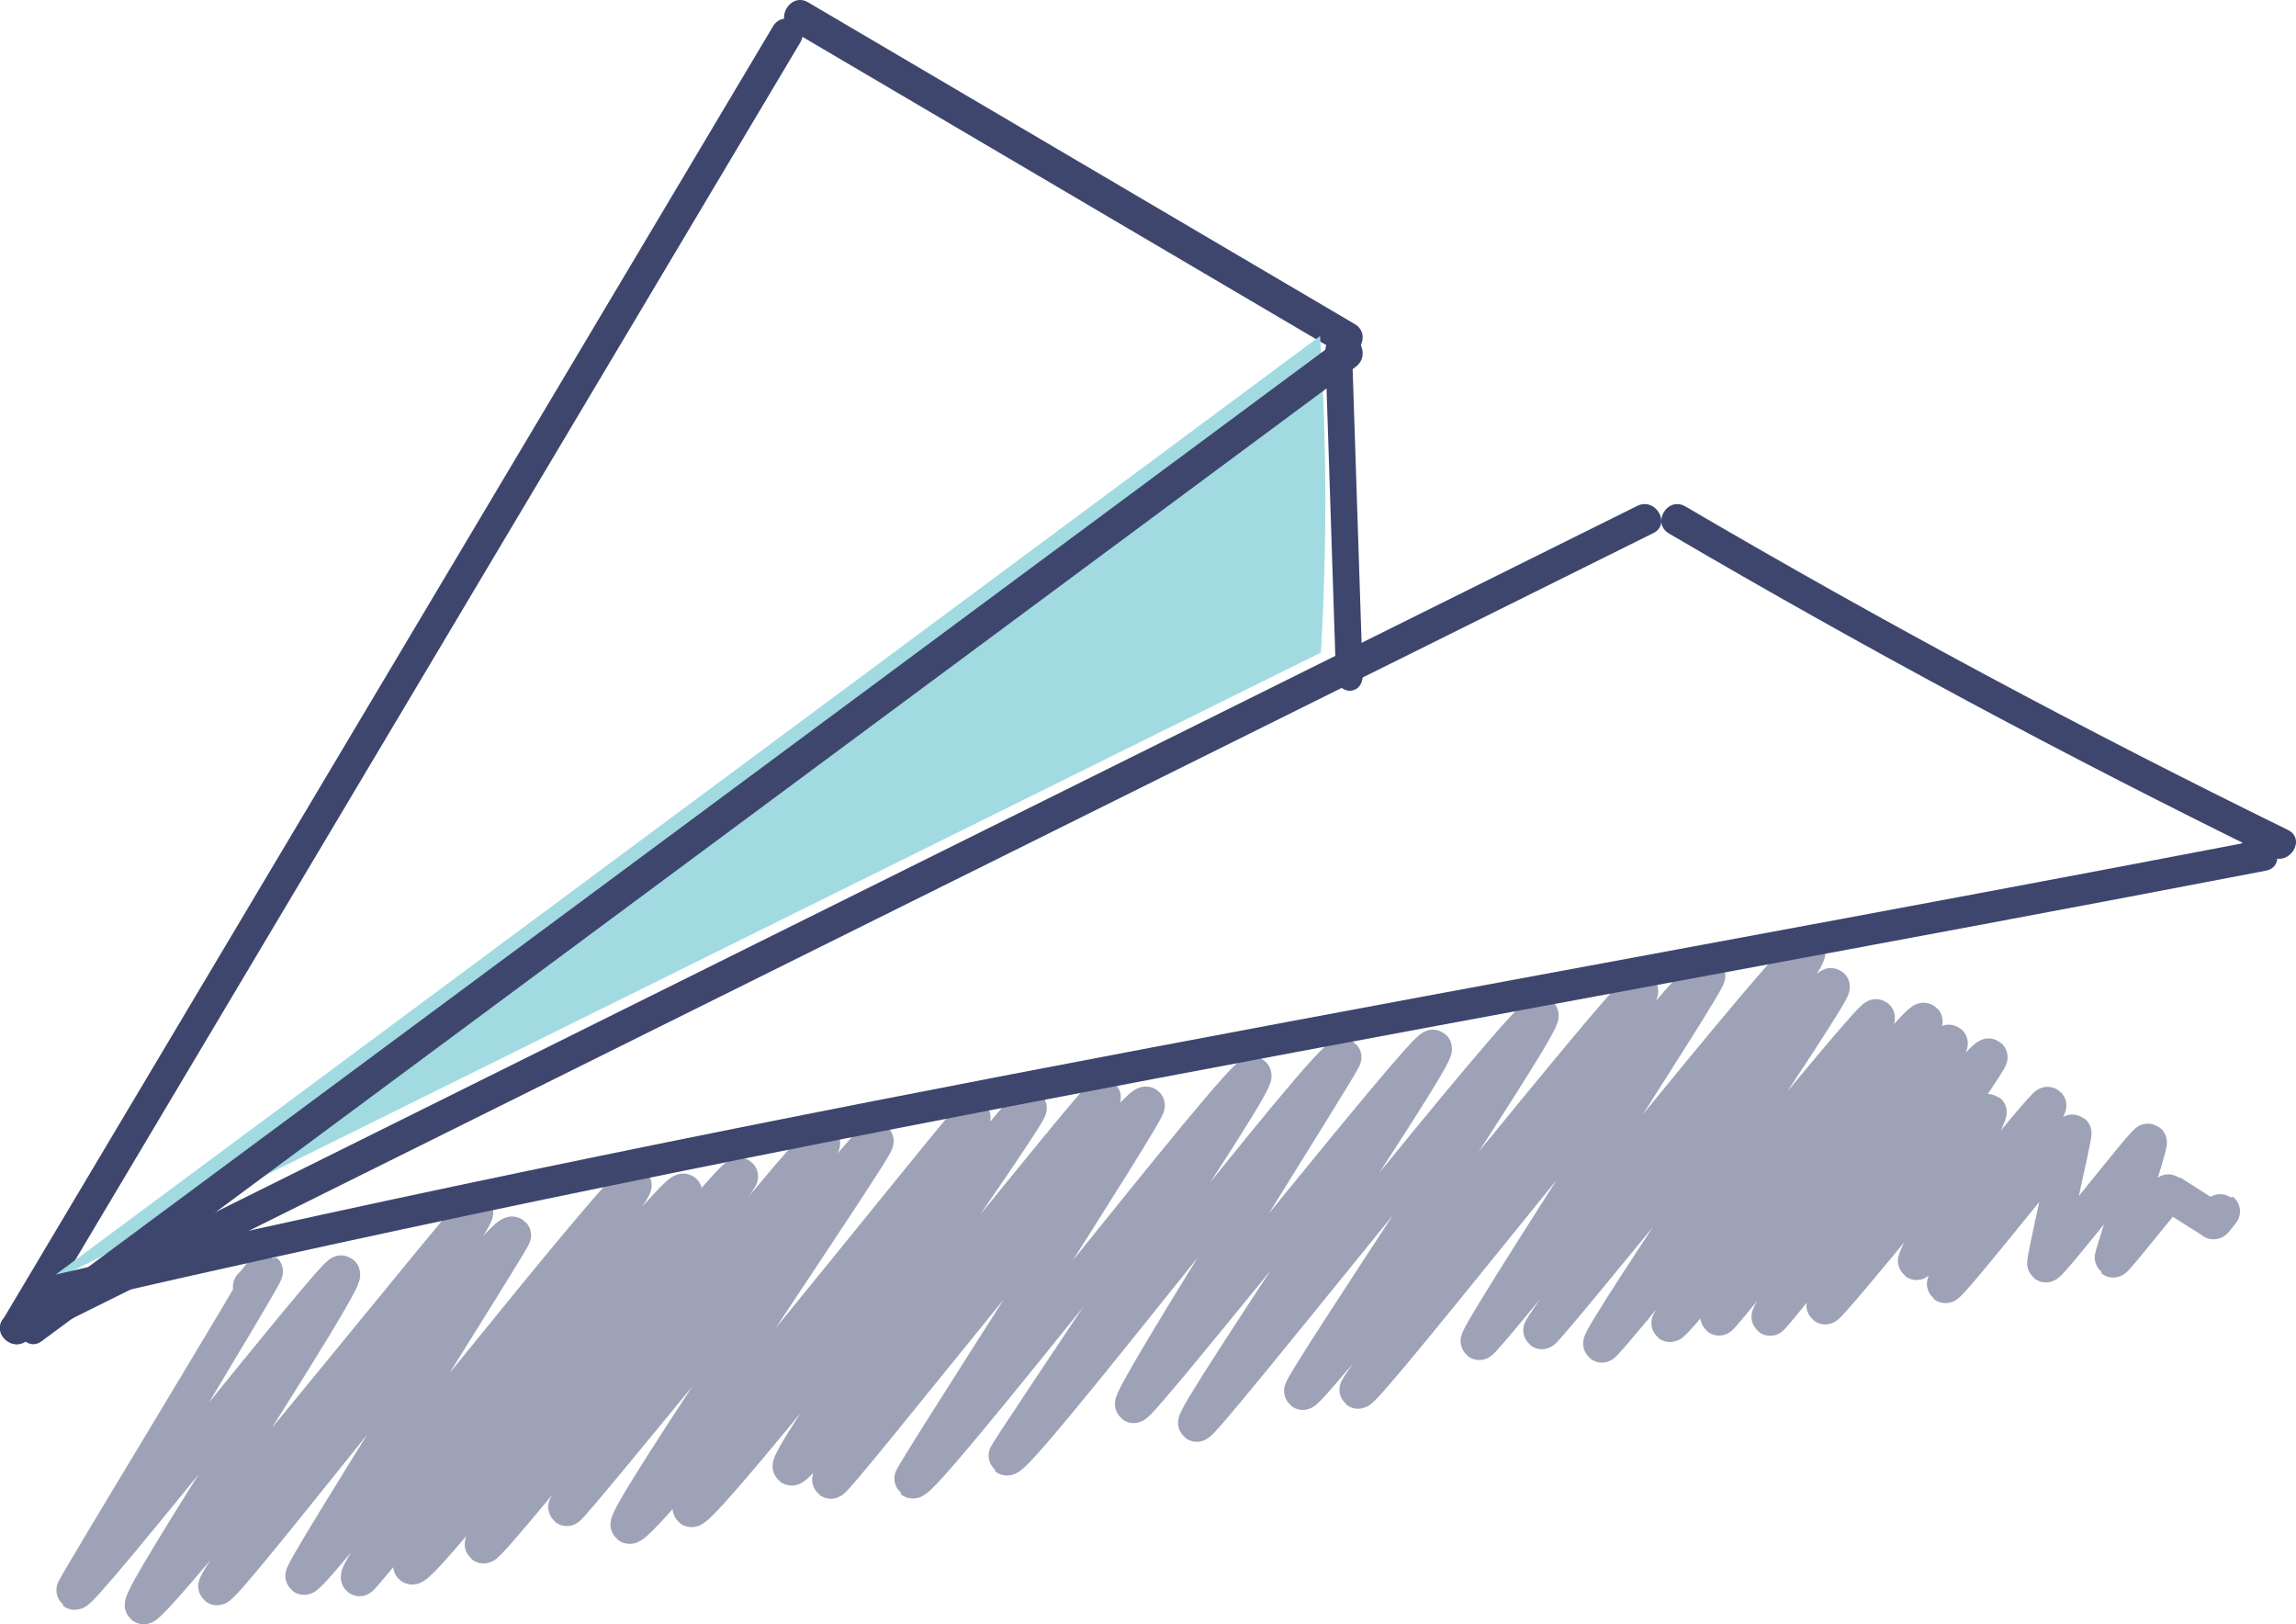 <?xml version="1.0" encoding="UTF-8"?>
<svg width="123px" height="87px" viewBox="0 0 123 87" version="1.1" xmlns="http://www.w3.org/2000/svg" xmlns:xlink="http://www.w3.org/1999/xlink">
    <!-- Generator: Sketch 46.2 (44496) - http://www.bohemiancoding.com/sketch -->
    <title>Group 15</title>
    <desc>Created with Sketch.</desc>
    <defs></defs>
    <g id="Page-1" stroke="none" stroke-width="1" fill="none" fill-rule="evenodd">
        <g id="Pixel---CS" transform="translate(-412, -7137)">
            <g id="Group-15" transform="translate(412, 7137)">
                <path d="M13.477,68.918 C13.51,68.946 14.148,68.099 14.159,68.108 C14.277,68.207 3.915,85.153 4.001,85.225 C4.314,85.487 18.022,68.016 18.289,68.239 C18.665,68.554 7.307,85.677 7.69,85.997 C8.062,86.307 25.282,64.805 25.42,64.92 C25.779,65.221 11.326,84.733 11.623,84.981 C11.942,85.248 26.925,65.726 27.451,66.166 C27.55,66.249 16.087,84.254 16.288,84.423 C16.616,84.697 33.499,63.129 33.911,63.474 C34.189,63.706 18.814,84.119 19.265,84.496 C19.4,84.608 36.152,63.475 36.619,63.866 C37.077,64.248 21.631,83.501 22.067,83.866 C22.584,84.299 39.171,62.643 39.611,63.011 C39.749,63.126 25.457,82.367 25.904,82.742 C26.196,82.985 43.655,60.928 44.007,61.222 C44.28,61.451 30.17,80.574 30.369,80.74 C30.512,80.861 46.595,60.885 46.875,61.119 C47.081,61.292 33.301,81.344 33.712,81.689 C34.236,82.126 51.935,59.76 52.067,59.871 C52.169,59.956 36.777,80.581 37.03,80.793 C37.515,81.199 54.799,59.108 55.077,59.34 C55.298,59.526 41.987,78.225 42.397,78.567 C42.801,78.906 58.854,58.618 59.044,58.777 C59.306,58.997 44.128,78.955 44.513,79.277 C44.718,79.448 60.909,58.791 61.401,59.202 C61.607,59.375 48.767,79.157 48.888,79.259 C49.367,79.66 66.666,57.22 67.113,57.594 C67.504,57.921 53.828,77.941 53.932,78.028 C54.425,78.441 71.398,56.182 71.934,56.63 C72.047,56.725 60.422,74.963 60.734,75.224 C60.992,75.441 76.437,55.865 76.779,56.151 C77.152,56.464 63.808,75.972 64.113,76.227 C64.369,76.441 82.009,53.968 82.495,54.374 C82.864,54.682 69.577,74.341 69.791,74.519 C70.076,74.758 87.509,52.802 87.832,53.073 C88.194,53.375 72.578,74.309 72.753,74.456 C73.075,74.725 90.928,51.838 91.428,52.256 C91.63,52.425 79.002,71.644 79.247,71.848 C79.44,72.009 96.375,50.664 96.782,51.004 C97.171,51.33 82.427,71.121 82.602,71.268 C82.746,71.388 97.824,52.62 98.097,52.849 C98.346,53.057 85.535,71.753 85.814,71.985 C85.973,72.119 100.256,54.3 100.512,54.514 C100.773,54.732 89.337,70.776 89.464,70.882 C89.72,71.096 102.7,54.402 103.069,54.71 C103.186,54.809 91.853,70.334 92.094,70.536 C92.201,70.625 104.106,55.625 104.419,55.886 C104.592,56.031 94.596,70.349 94.834,70.548 C94.918,70.619 106.231,56.357 106.548,56.623 C106.698,56.749 97.483,69.691 97.78,69.938 C97.926,70.061 106.434,59.515 106.501,59.571 C106.625,59.675 102.545,67.453 102.675,67.561 C102.751,67.625 109.559,59.095 109.699,59.213 C109.798,59.296 104.136,68.728 104.219,68.797 C104.386,68.937 110.93,60.588 111.044,60.684 C111.123,60.75 109.503,67.607 109.602,67.69 C109.742,67.806 114.96,61.074 115.081,61.176 C115.196,61.273 113.14,67.373 113.207,67.429 C113.285,67.494 116.155,63.827 116.202,63.868 C116.215,63.878 118.556,65.36 118.581,65.381 C118.623,65.416 118.989,64.874 119,64.883" id="Stroke-290" stroke="#9EA2B6" stroke-width="2" stroke-linecap="round" stroke-linejoin="round"></path>
                <path d="M72.581,17.361 C62.817,11.616 53.054,5.871 43.29,0.125 C42.325,-0.443 41.457,1.072 42.419,1.639 C52.183,7.384 61.946,13.129 71.71,18.875 C72.675,19.443 73.543,17.927 72.581,17.361" id="Fill-292" fill="#3E466E" fill-rule="nonzero"></path>
                <path d="M41.412,1.409 C27.651,24.514 13.889,47.619 0.128,70.725 C-0.438,71.675 1.025,72.536 1.588,71.591 C15.349,48.486 29.111,25.381 42.872,2.275 C43.438,1.325 41.975,0.464 41.412,1.409" id="Fill-294" fill="#3E466E" fill-rule="nonzero"></path>
                <path d="M2,69 L70.765,34.952 C71.093,29.023 71.078,23.928 70.718,18 L2,69 Z" id="Fill-296" fill="#A1DBE1" fill-rule="nonzero"></path>
                <path d="M71.766,18.165 C48.3,35.562 24.835,52.958 1.368,70.355 C0.49,71.005 1.345,72.495 2.235,71.835 C25.7,54.438 49.166,37.042 72.631,19.645 C73.51,18.995 72.655,17.505 71.766,18.165" id="Fill-298" fill="#3E466E" fill-rule="nonzero"></path>
                <path d="M71.001,18.858 L71.567,36.142 C71.604,37.284 73.037,37.288 72.999,36.142 L72.433,18.858 C72.396,17.716 70.963,17.712 71.001,18.858" id="Fill-300" fill="#3E466E" fill-rule="nonzero"></path>
                <path d="M87.707,27.098 C58.616,41.547 29.525,55.995 0.434,70.443 C-0.55,70.932 0.314,72.388 1.293,71.902 L88.566,28.557 C89.55,28.068 88.686,26.612 87.707,27.098" id="Fill-302" fill="#3E466E" fill-rule="nonzero"></path>
                <path d="M122.56,44.449 C111.578,39.071 100.82,33.297 90.29,27.127 C89.33,26.564 88.458,28.019 89.414,28.579 C99.945,34.749 110.702,40.523 121.685,45.901 C122.681,46.389 123.558,44.938 122.56,44.449" id="Fill-304" fill="#3E466E" fill-rule="nonzero"></path>
                <path d="M120,45.447 L120,45.554 C120,46.149 121,46.149 121,45.554 L121,45.447 C121,44.851 120,44.851 120,45.447" id="Fill-306" fill="#3E466E" fill-rule="nonzero"></path>
                <path d="M120.929,45.018 C81.486,52.609 41.723,59.242 2.611,68.355 C1.54,68.604 1.995,70.223 3.065,69.974 C42.177,60.86 81.94,54.227 121.383,46.637 C122.464,46.429 122.005,44.811 120.929,45.018" id="Fill-308" fill="#3E466E" fill-rule="nonzero"></path>
            </g>
        </g>
    </g>
</svg>